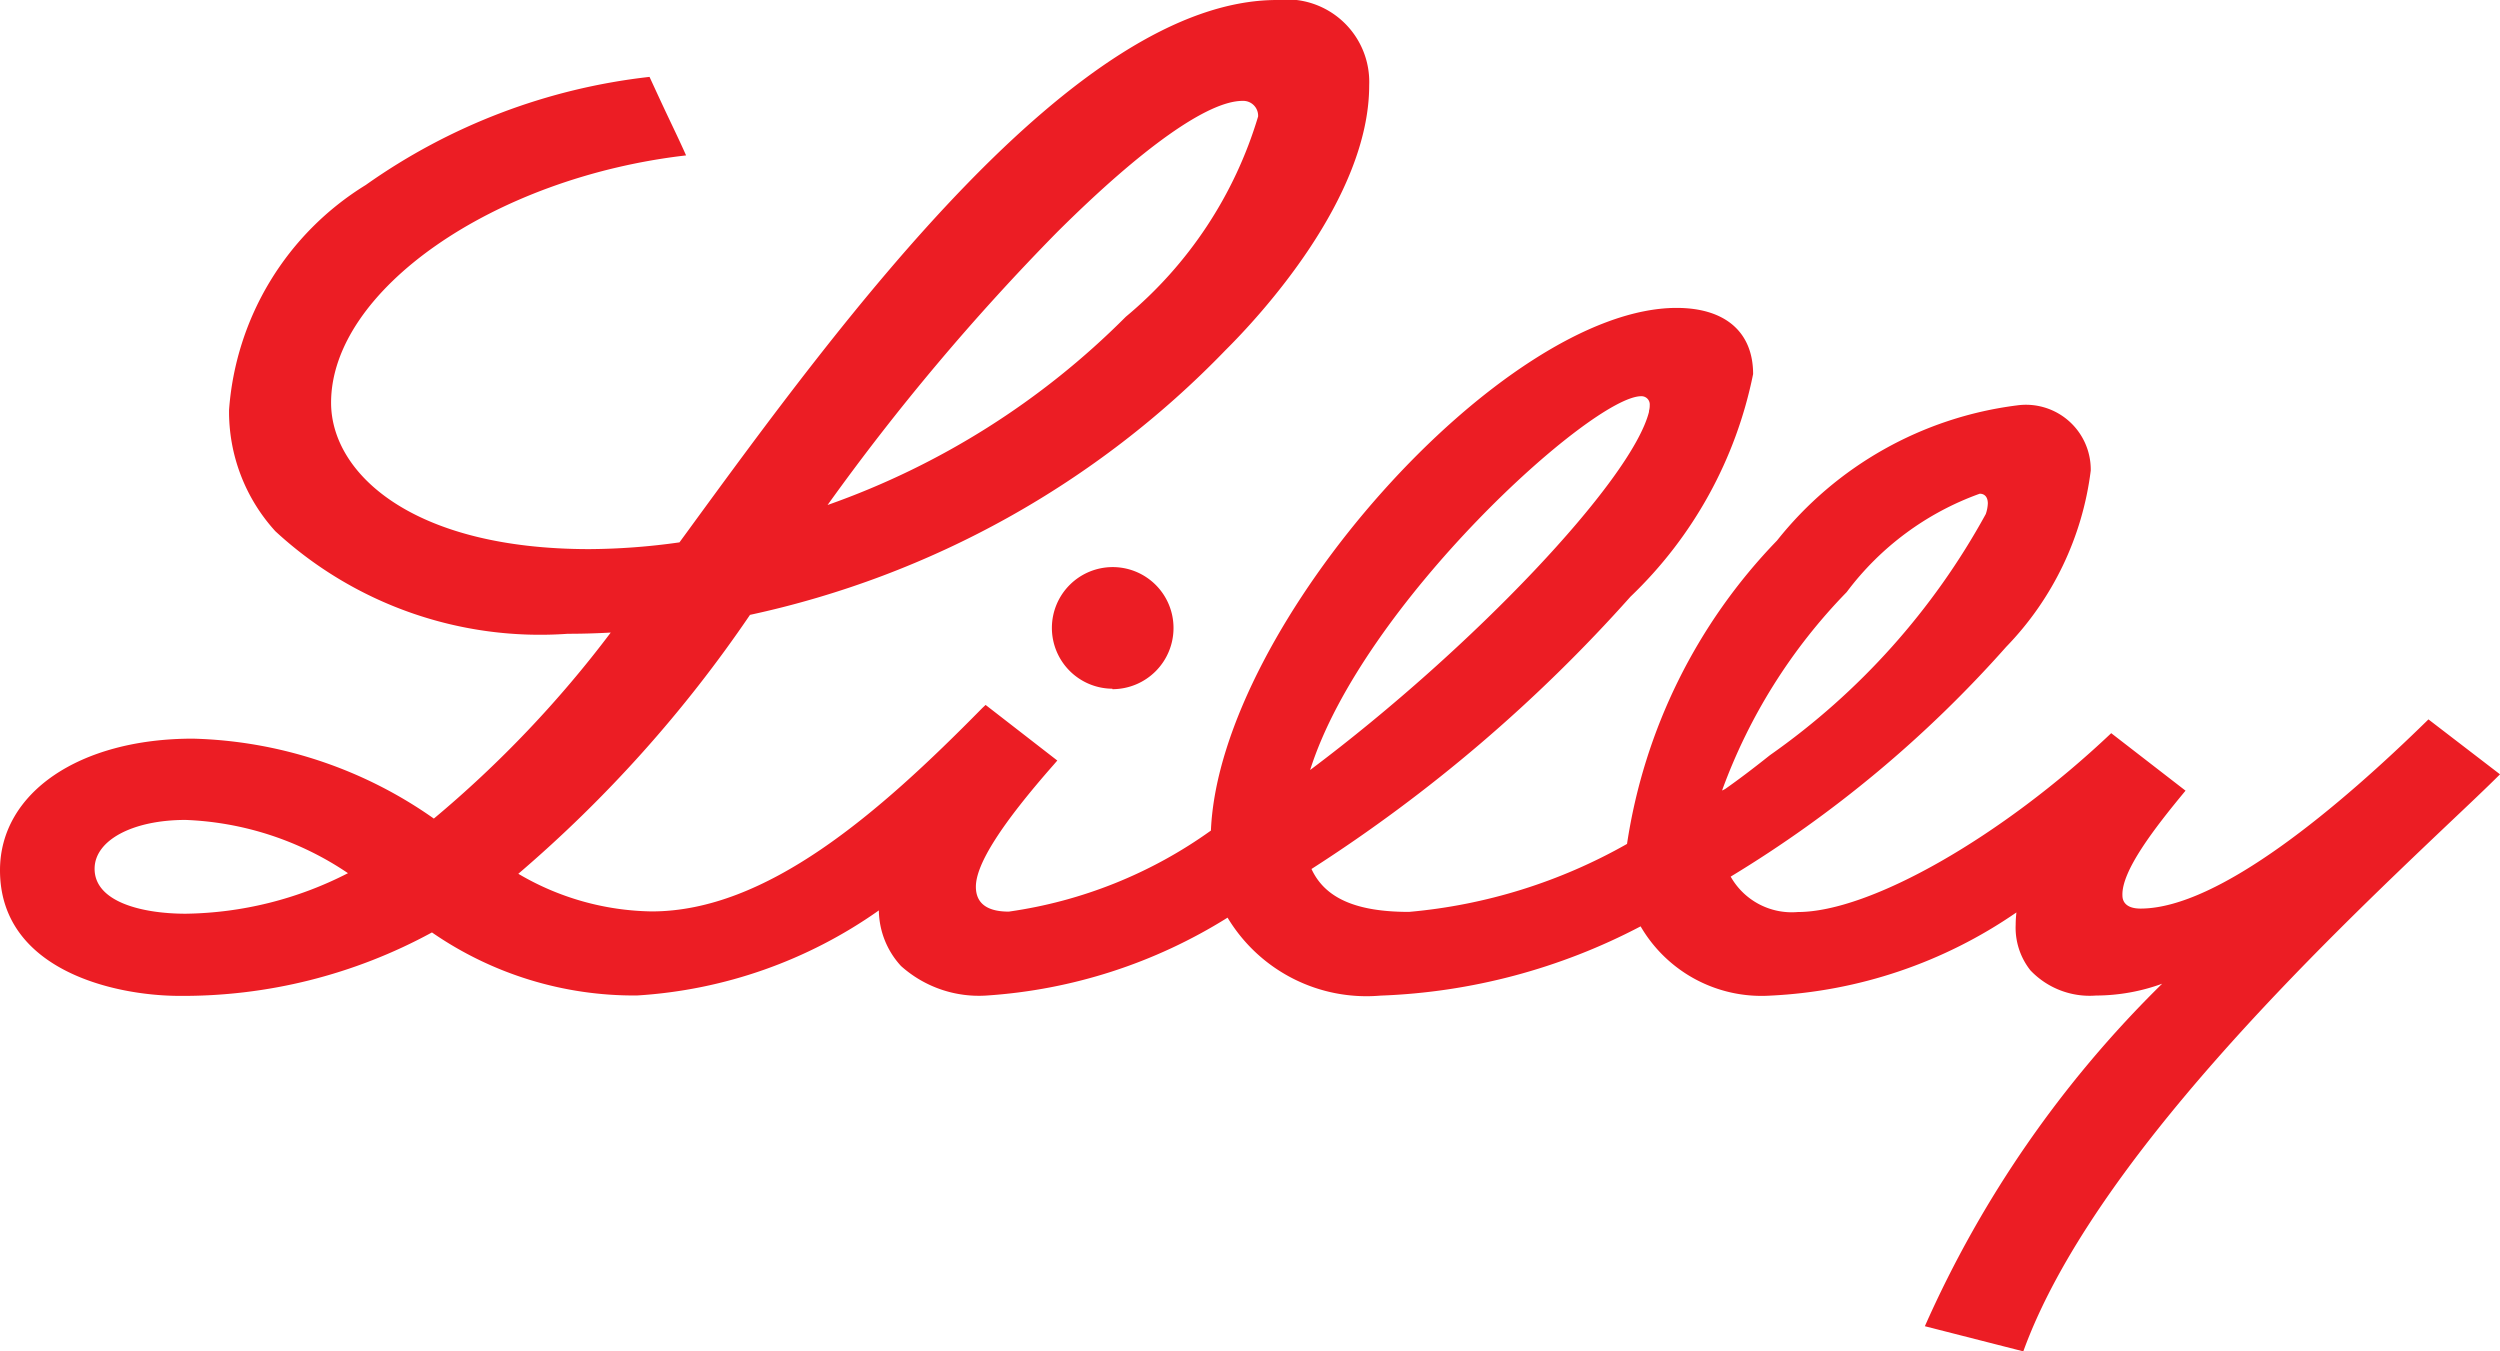 <svg xmlns="http://www.w3.org/2000/svg" xmlns:xlink="http://www.w3.org/1999/xlink" width="37" height="20" viewBox="0 0 37 20">
  <defs>
    <clipPath id="clip-path">
      <path id="Clip_2" data-name="Clip 2" d="M0,0H37V20H0Z" fill="none"/>
    </clipPath>
  </defs>
  <g id="Group_3" data-name="Group 3" clip-path="url(#clip-path)">
    <path id="Fill_1" data-name="Fill 1" d="M29.945,20h0l-1.457-.372A16.431,16.431,0,0,1,32,14.559a2.879,2.879,0,0,1-.979.175,1.209,1.209,0,0,1-.971-.373,1.016,1.016,0,0,1-.218-.673,1.683,1.683,0,0,1,.011-.184,6.992,6.992,0,0,1-3.64,1.231,2.071,2.071,0,0,1-1.922-1.025,8.974,8.974,0,0,1-3.849,1.025,2.4,2.4,0,0,1-2.264-1.154A7.67,7.67,0,0,1,14.6,14.734a1.727,1.727,0,0,1-1.265-.437,1.237,1.237,0,0,1-.328-.823,6.939,6.939,0,0,1-3.578,1.259A5.256,5.256,0,0,1,6.393,13.8a7.7,7.7,0,0,1-3.75.939C1.661,14.734,0,14.343,0,12.88c0-1.147,1.174-1.948,2.854-1.948a6.467,6.467,0,0,1,3.567,1.183A16.6,16.6,0,0,0,9.039,9.362c-.236.013-.444.018-.636.018A5.774,5.774,0,0,1,4.075,7.862,2.627,2.627,0,0,1,3.39,6.067,4.272,4.272,0,0,1,5.413,2.738a9,9,0,0,1,4.2-1.6c.1.217.189.41.279.6s.175.366.262.562C7.3,2.629,4.9,4.3,4.9,5.96,4.9,7,6.093,8.127,8.723,8.127a9.819,9.819,0,0,0,1.333-.1l.107-.146C12.455,4.741,15.918,0,18.9,0a1.221,1.221,0,0,1,1.364,1.263c0,1.675-1.628,3.425-2.128,3.921A13.839,13.839,0,0,1,11.1,9.1a19.32,19.32,0,0,1-3.429,3.832,3.993,3.993,0,0,0,1.973.557c1.7,0,3.356-1.446,4.894-3.01l.049-.046,1.061.823-.05.058c-.777.883-1.155,1.475-1.155,1.81,0,.244.164.368.487.368a6.759,6.759,0,0,0,2.992-1.2v-.011c.137-3.032,4.323-7.724,6.891-7.724.72,0,1.133.357,1.133.979a6.269,6.269,0,0,1-1.815,3.295,22.842,22.842,0,0,1-4.721,4.03c.2.433.661.635,1.444.635A7.959,7.959,0,0,0,24.08,12.49,8.212,8.212,0,0,1,26.3,8,5.4,5.4,0,0,1,29.85,6a.959.959,0,0,1,1.093.965,4.554,4.554,0,0,1-1.252,2.609,17.679,17.679,0,0,1-4.077,3.4,1.038,1.038,0,0,0,.993.524c1.07,0,3.021-1.113,4.639-2.647l1.1.851c-.47.566-.949,1.192-.934,1.552,0,.088.053.193.268.193,1.159,0,2.956-1.52,4.261-2.8L37,11.46c-.2.2-.458.443-.758.727C34.4,13.937,30.96,17.2,29.945,20Zm-27.2-7.865c-.78,0-1.345.3-1.345.723,0,.49.7.665,1.35.665a5.405,5.405,0,0,0,2.4-.6A4.6,4.6,0,0,0,2.746,12.135ZM29.3,7.307a4.256,4.256,0,0,0-1.969,1.456,8.239,8.239,0,0,0-1.841,2.927V11.7l.044-.024c.181-.127.392-.285.662-.5A10.551,10.551,0,0,0,29.39,7.607a.56.56,0,0,0,.03-.158C29.419,7.36,29.376,7.307,29.3,7.307ZM24.29,5.864c-.726,0-4.121,3.072-4.9,5.532,2.415-1.81,4.759-4.289,5.015-5.3l0-.014a.29.29,0,0,0,.011-.085A.122.122,0,0,0,24.29,5.864Zm-5.9-4.371c-.51,0-1.484.689-2.742,1.94a34.11,34.11,0,0,0-3.4,4.041,11.73,11.73,0,0,0,4.414-2.786,6.142,6.142,0,0,0,1.958-2.964A.22.22,0,0,0,18.392,1.493Zm-1.927,8.7a.9.9,0,1,1,.905-.9A.905.905,0,0,1,16.465,10.2Z" fill="#ec1d24"/>
  </g>
</svg>
